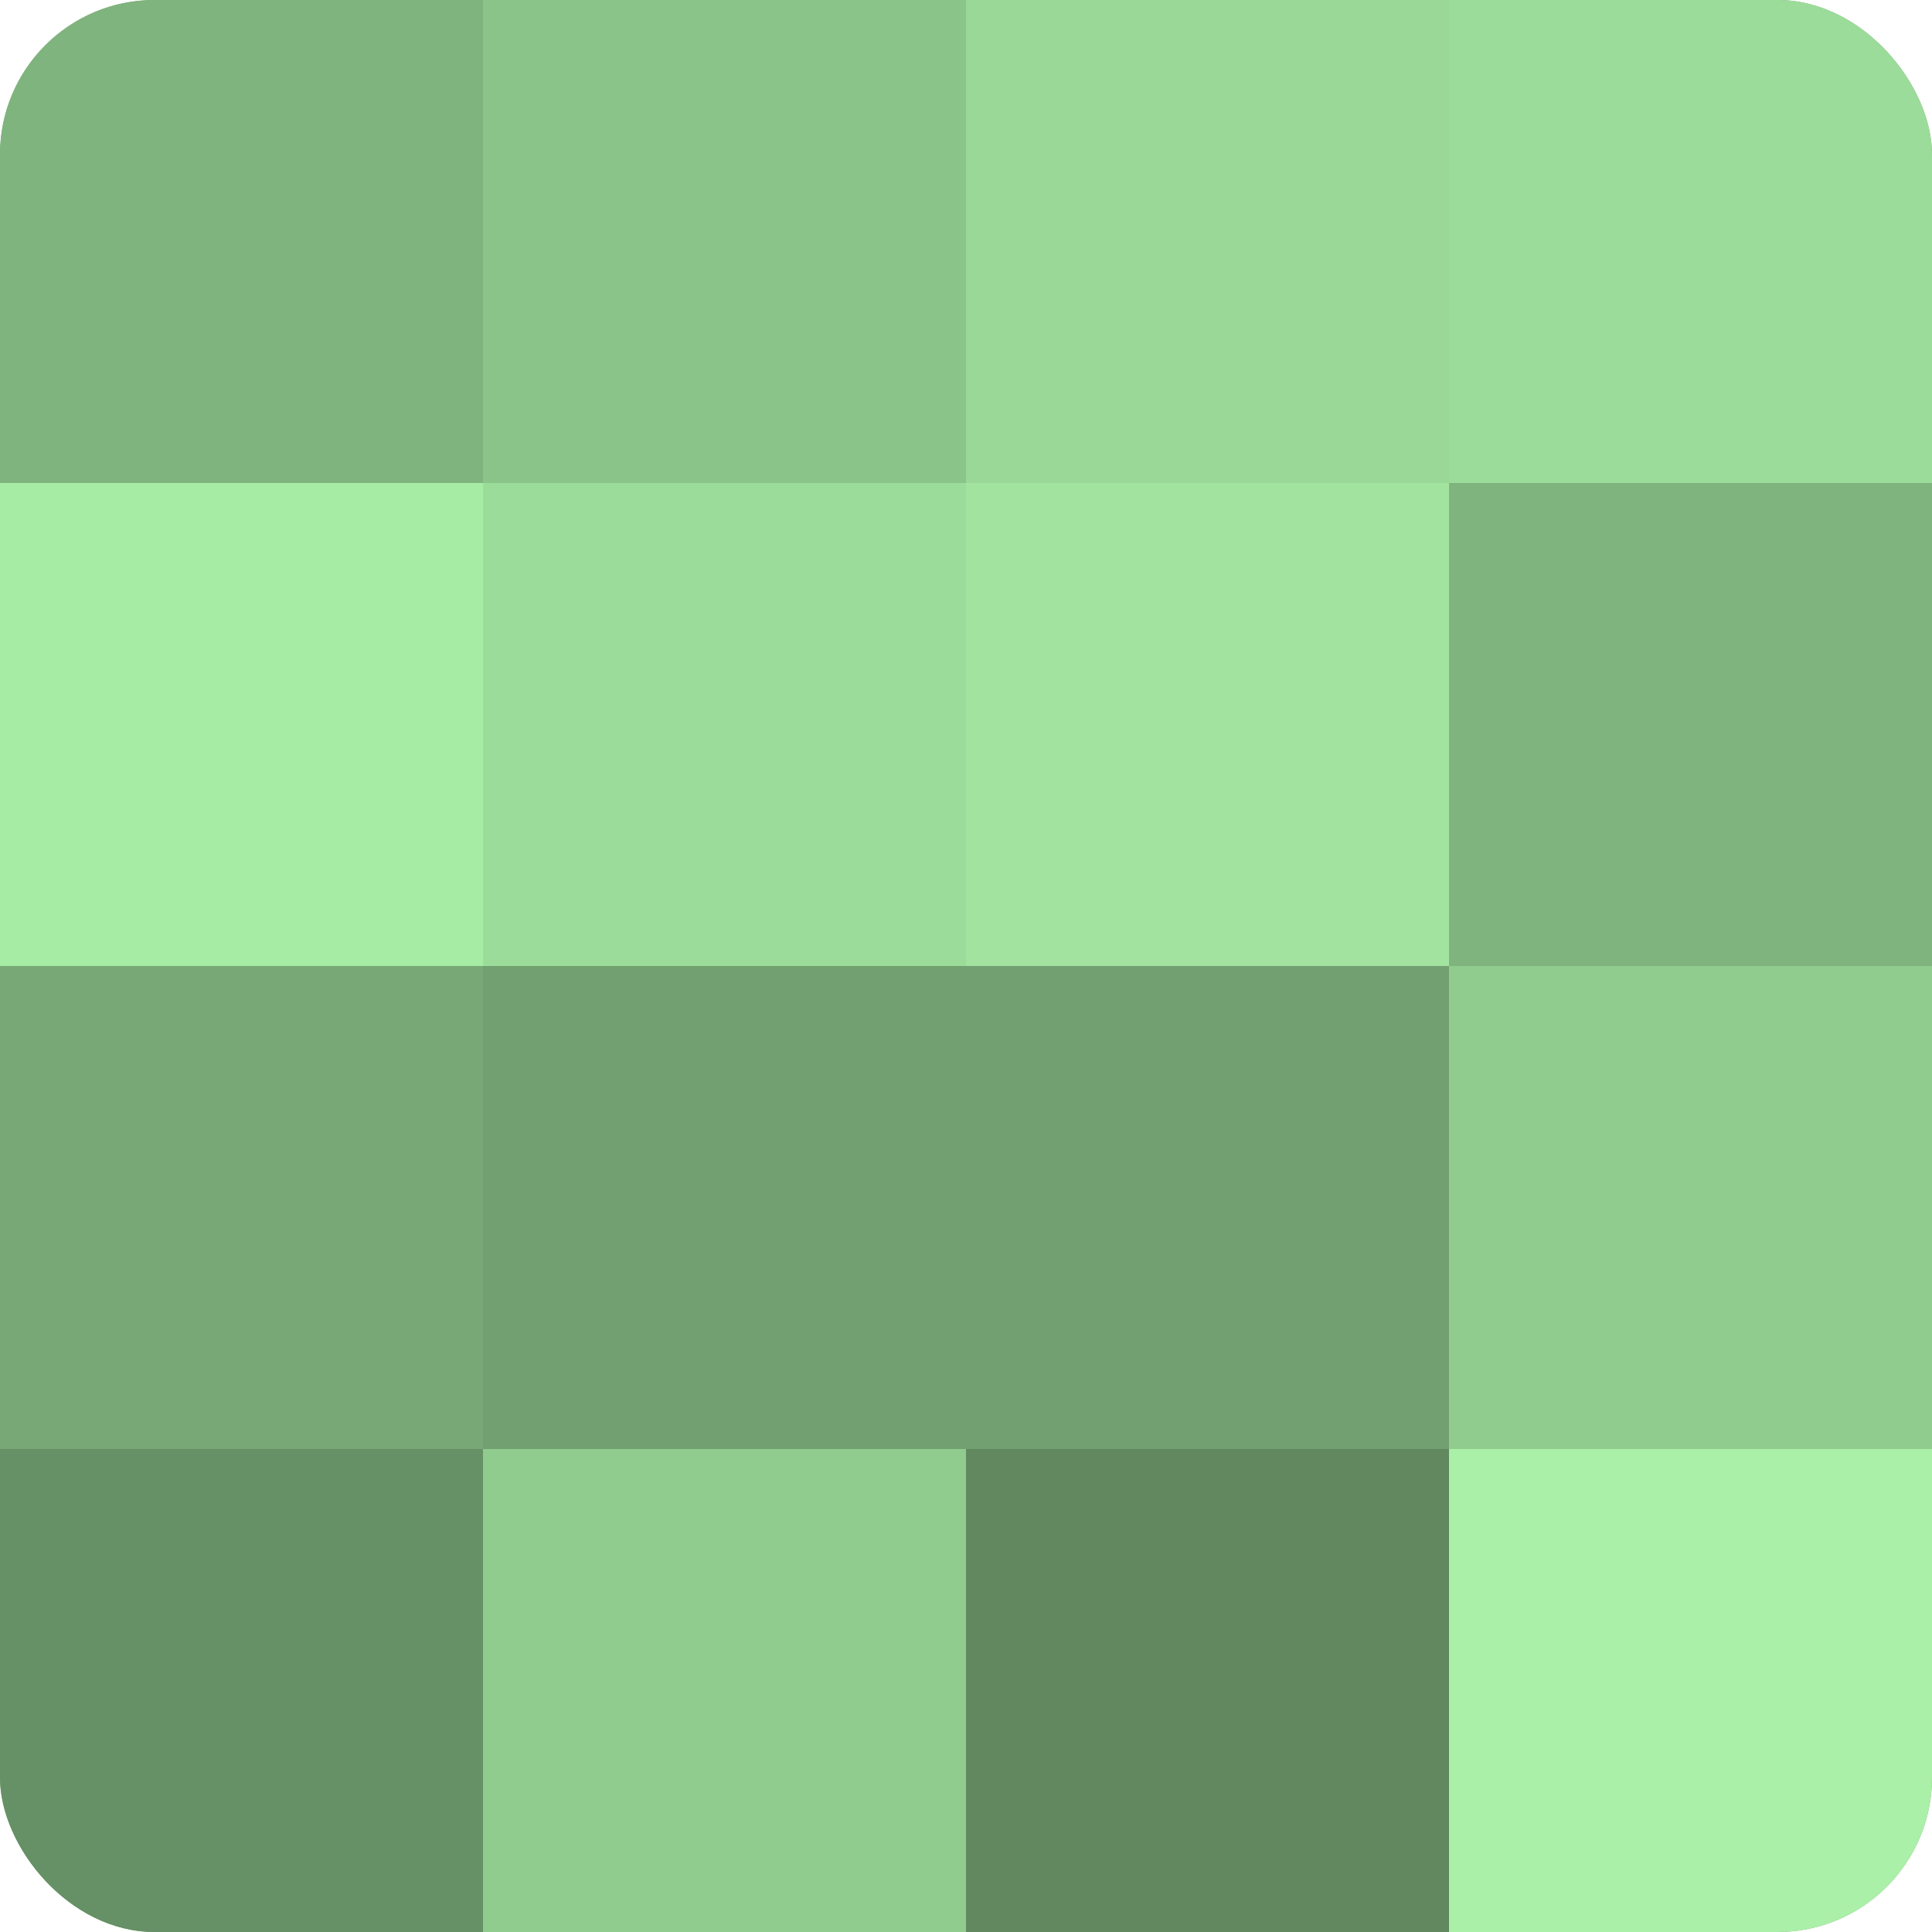 <?xml version="1.0" encoding="UTF-8"?>
<svg xmlns="http://www.w3.org/2000/svg" width="80" height="80" viewBox="0 0 100 100" preserveAspectRatio="xMidYMid meet"><defs><clipPath id="c" width="100" height="100"><rect width="100" height="100" rx="8" ry="8"/></clipPath></defs><g clip-path="url(#c)"><rect width="100" height="100" fill="#72a070"/><rect width="25" height="25" fill="#80b47e"/><rect y="25" width="25" height="25" fill="#a7eca5"/><rect y="50" width="25" height="25" fill="#77a876"/><rect y="75" width="25" height="25" fill="#669065"/><rect x="25" width="25" height="25" fill="#8bc489"/><rect x="25" y="25" width="25" height="25" fill="#9cdc9a"/><rect x="25" y="50" width="25" height="25" fill="#72a070"/><rect x="25" y="75" width="25" height="25" fill="#91cc8f"/><rect x="50" width="25" height="25" fill="#99d897"/><rect x="50" y="25" width="25" height="25" fill="#a2e49f"/><rect x="50" y="50" width="25" height="25" fill="#72a070"/><rect x="50" y="75" width="25" height="25" fill="#61885f"/><rect x="75" width="25" height="25" fill="#9cdc9a"/><rect x="75" y="25" width="25" height="25" fill="#80b47e"/><rect x="75" y="50" width="25" height="25" fill="#91cc8f"/><rect x="75" y="75" width="25" height="25" fill="#aaf0a8"/></g></svg>
